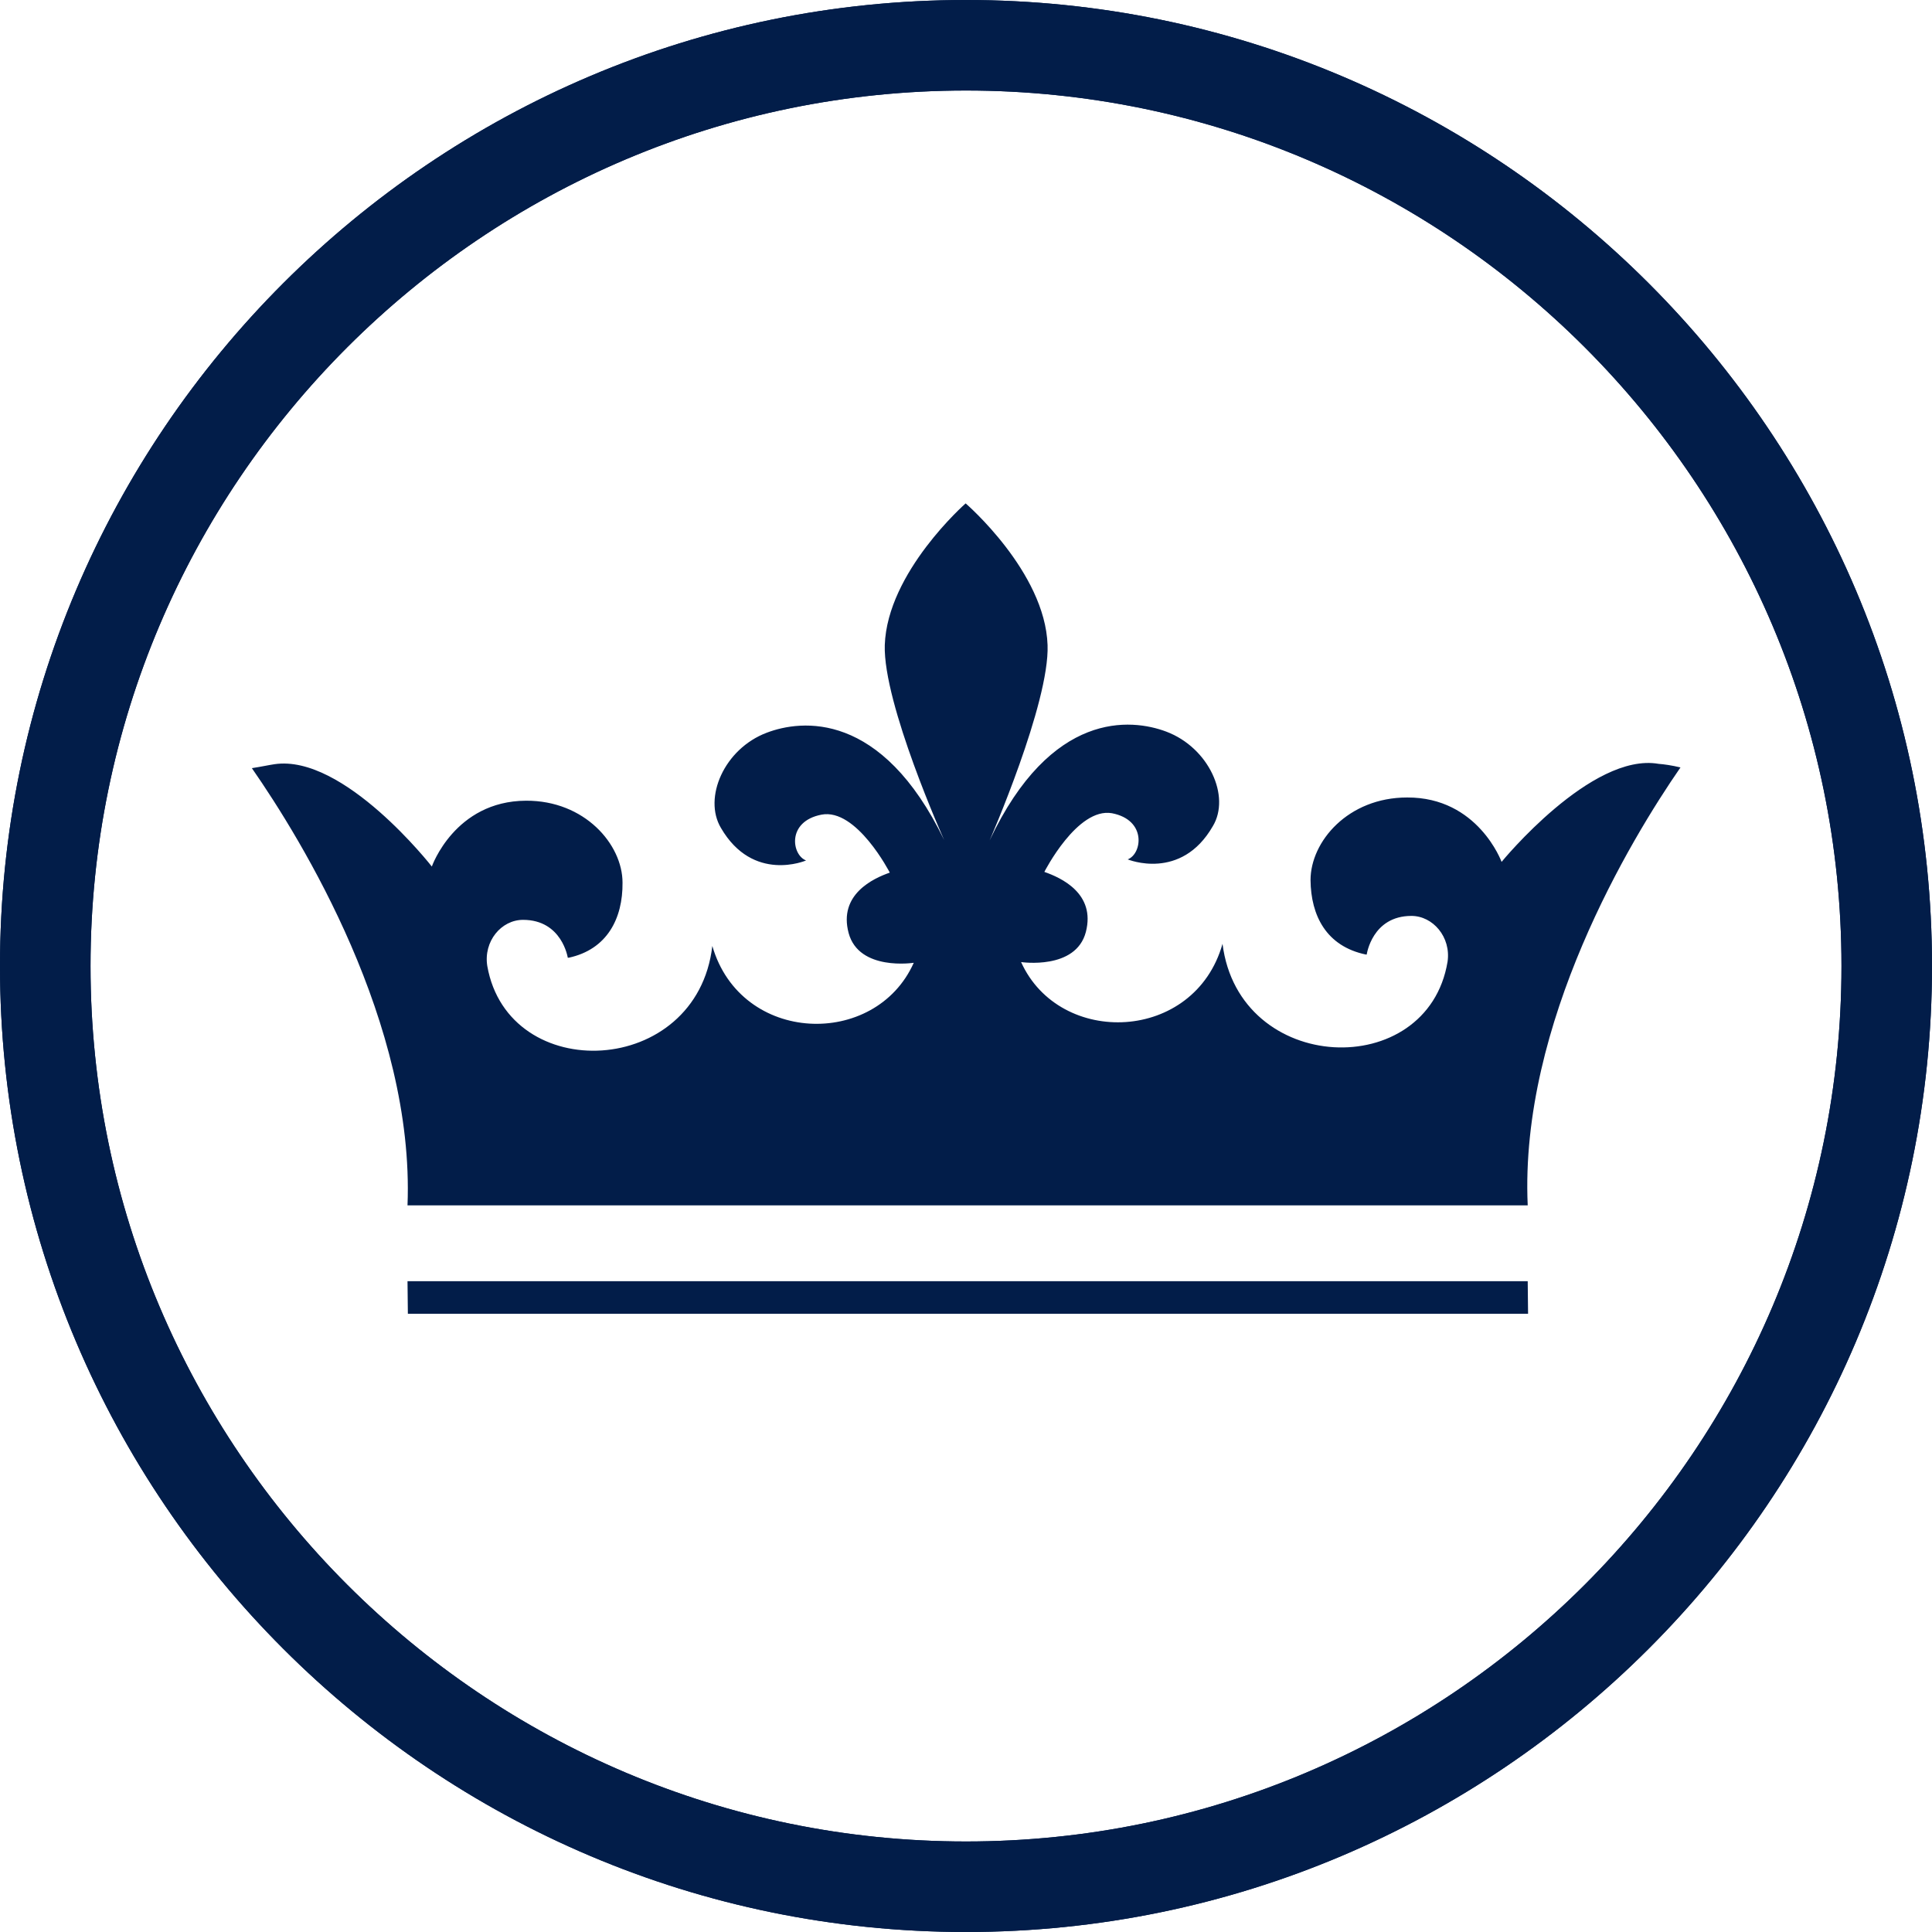 <?xml version="1.0" encoding="utf-8"?>
<!-- Generator: Adobe Illustrator 23.0.6, SVG Export Plug-In . SVG Version: 6.00 Build 0)  -->
<svg version="1.1" id="Layer_1" xmlns="http://www.w3.org/2000/svg" xmlns:xlink="http://www.w3.org/1999/xlink" x="0px" y="0px"
	 viewBox="0 0 54 54" style="enable-background:new 0 0 54 54;" xml:space="preserve">
<style type="text/css">
	.st0{fill:#021D49;}
</style>
<path class="st0" d="M27,54C12.11,54,0,41.89,0,27C0,12.11,12.11,0,27,0c14.89,0,27,12.12,27,27C54,41.89,41.88,54,27,54L27,54z
	 M27,2.53C13.51,2.53,2.53,13.51,2.53,27c0,13.49,10.98,24.47,24.47,24.47c13.49,0,24.47-10.98,24.47-24.47
	C51.47,13.51,40.49,2.53,27,2.53L27,2.53z"/>
<path class="st0" d="M27,54C12.11,54,0,41.89,0,27C0,12.11,12.11,0,27,0c14.89,0,27,12.12,27,27C54,41.89,41.88,54,27,54L27,54z
	 M27,2.53C13.51,2.53,2.53,13.51,2.53,27c0,13.49,10.98,24.47,24.47,24.47c13.49,0,24.47-10.98,24.47-24.47
	C51.47,13.51,40.49,2.53,27,2.53L27,2.53z"/>
<path class="st0" d="M11.39,33.69h31.31c-0.23-5.09,2.88-10.23,4.27-12.24c-0.25-0.06-0.47-0.09-0.61-0.1
	c-1.88-0.33-4.39,2.74-4.39,2.74s-0.66-1.81-2.64-1.8c-1.65,0-2.7,1.23-2.7,2.31c0.01,0.99,0.44,1.85,1.55,2.08l0-0.01
	c0,0.01,0,0.01,0.02,0.01c0,0,0.15-1.08,1.25-1.08c0.6,0,1.11,0.59,1.01,1.28c-0.56,3.37-5.83,3.17-6.29-0.5
	c-0.78,2.76-4.55,2.9-5.63,0.51c0,0,1.53,0.23,1.81-0.84c0.28-1.08-0.7-1.52-1.16-1.68c0,0,0.92-1.81,1.89-1.64
	c0.98,0.19,0.84,1.14,0.44,1.29c0,0,1.49,0.62,2.38-0.93c0.5-0.83-0.11-2.19-1.3-2.64c-0.98-0.37-3.22-0.6-4.94,3.04
	c0,0,1.68-3.84,1.62-5.46c-0.07-2.05-2.29-3.96-2.29-3.96s-2.19,1.92-2.26,3.96c-0.05,1.64,1.66,5.45,1.66,5.45
	c-1.75-3.62-3.99-3.37-4.96-3c-1.19,0.45-1.78,1.82-1.28,2.66c0.9,1.55,2.38,0.91,2.38,0.91c-0.4-0.15-0.55-1.09,0.43-1.28
	c0.98-0.19,1.91,1.62,1.91,1.62c-0.46,0.16-1.44,0.61-1.15,1.69c0.29,1.07,1.82,0.83,1.82,0.83c-1.07,2.4-4.83,2.29-5.63-0.47
	c-0.43,3.69-5.7,3.91-6.29,0.56c-0.11-0.69,0.39-1.29,1-1.29c1.09,0,1.25,1.06,1.25,1.06c0.01,0,0.01-0.01,0.02,0h0
	c1.08-0.23,1.52-1.1,1.51-2.1c0-1.07-1.06-2.3-2.7-2.29c-1.99,0.01-2.63,1.84-2.63,1.84s-2.46-3.15-4.4-2.86
	c-0.14,0.02-0.37,0.07-0.63,0.11C8.43,23.47,11.59,28.61,11.39,33.69z"/>
<polygon class="st0" points="11.4,36.72 11.39,35.81 42.7,35.81 42.71,36.72 "/>
</svg>
